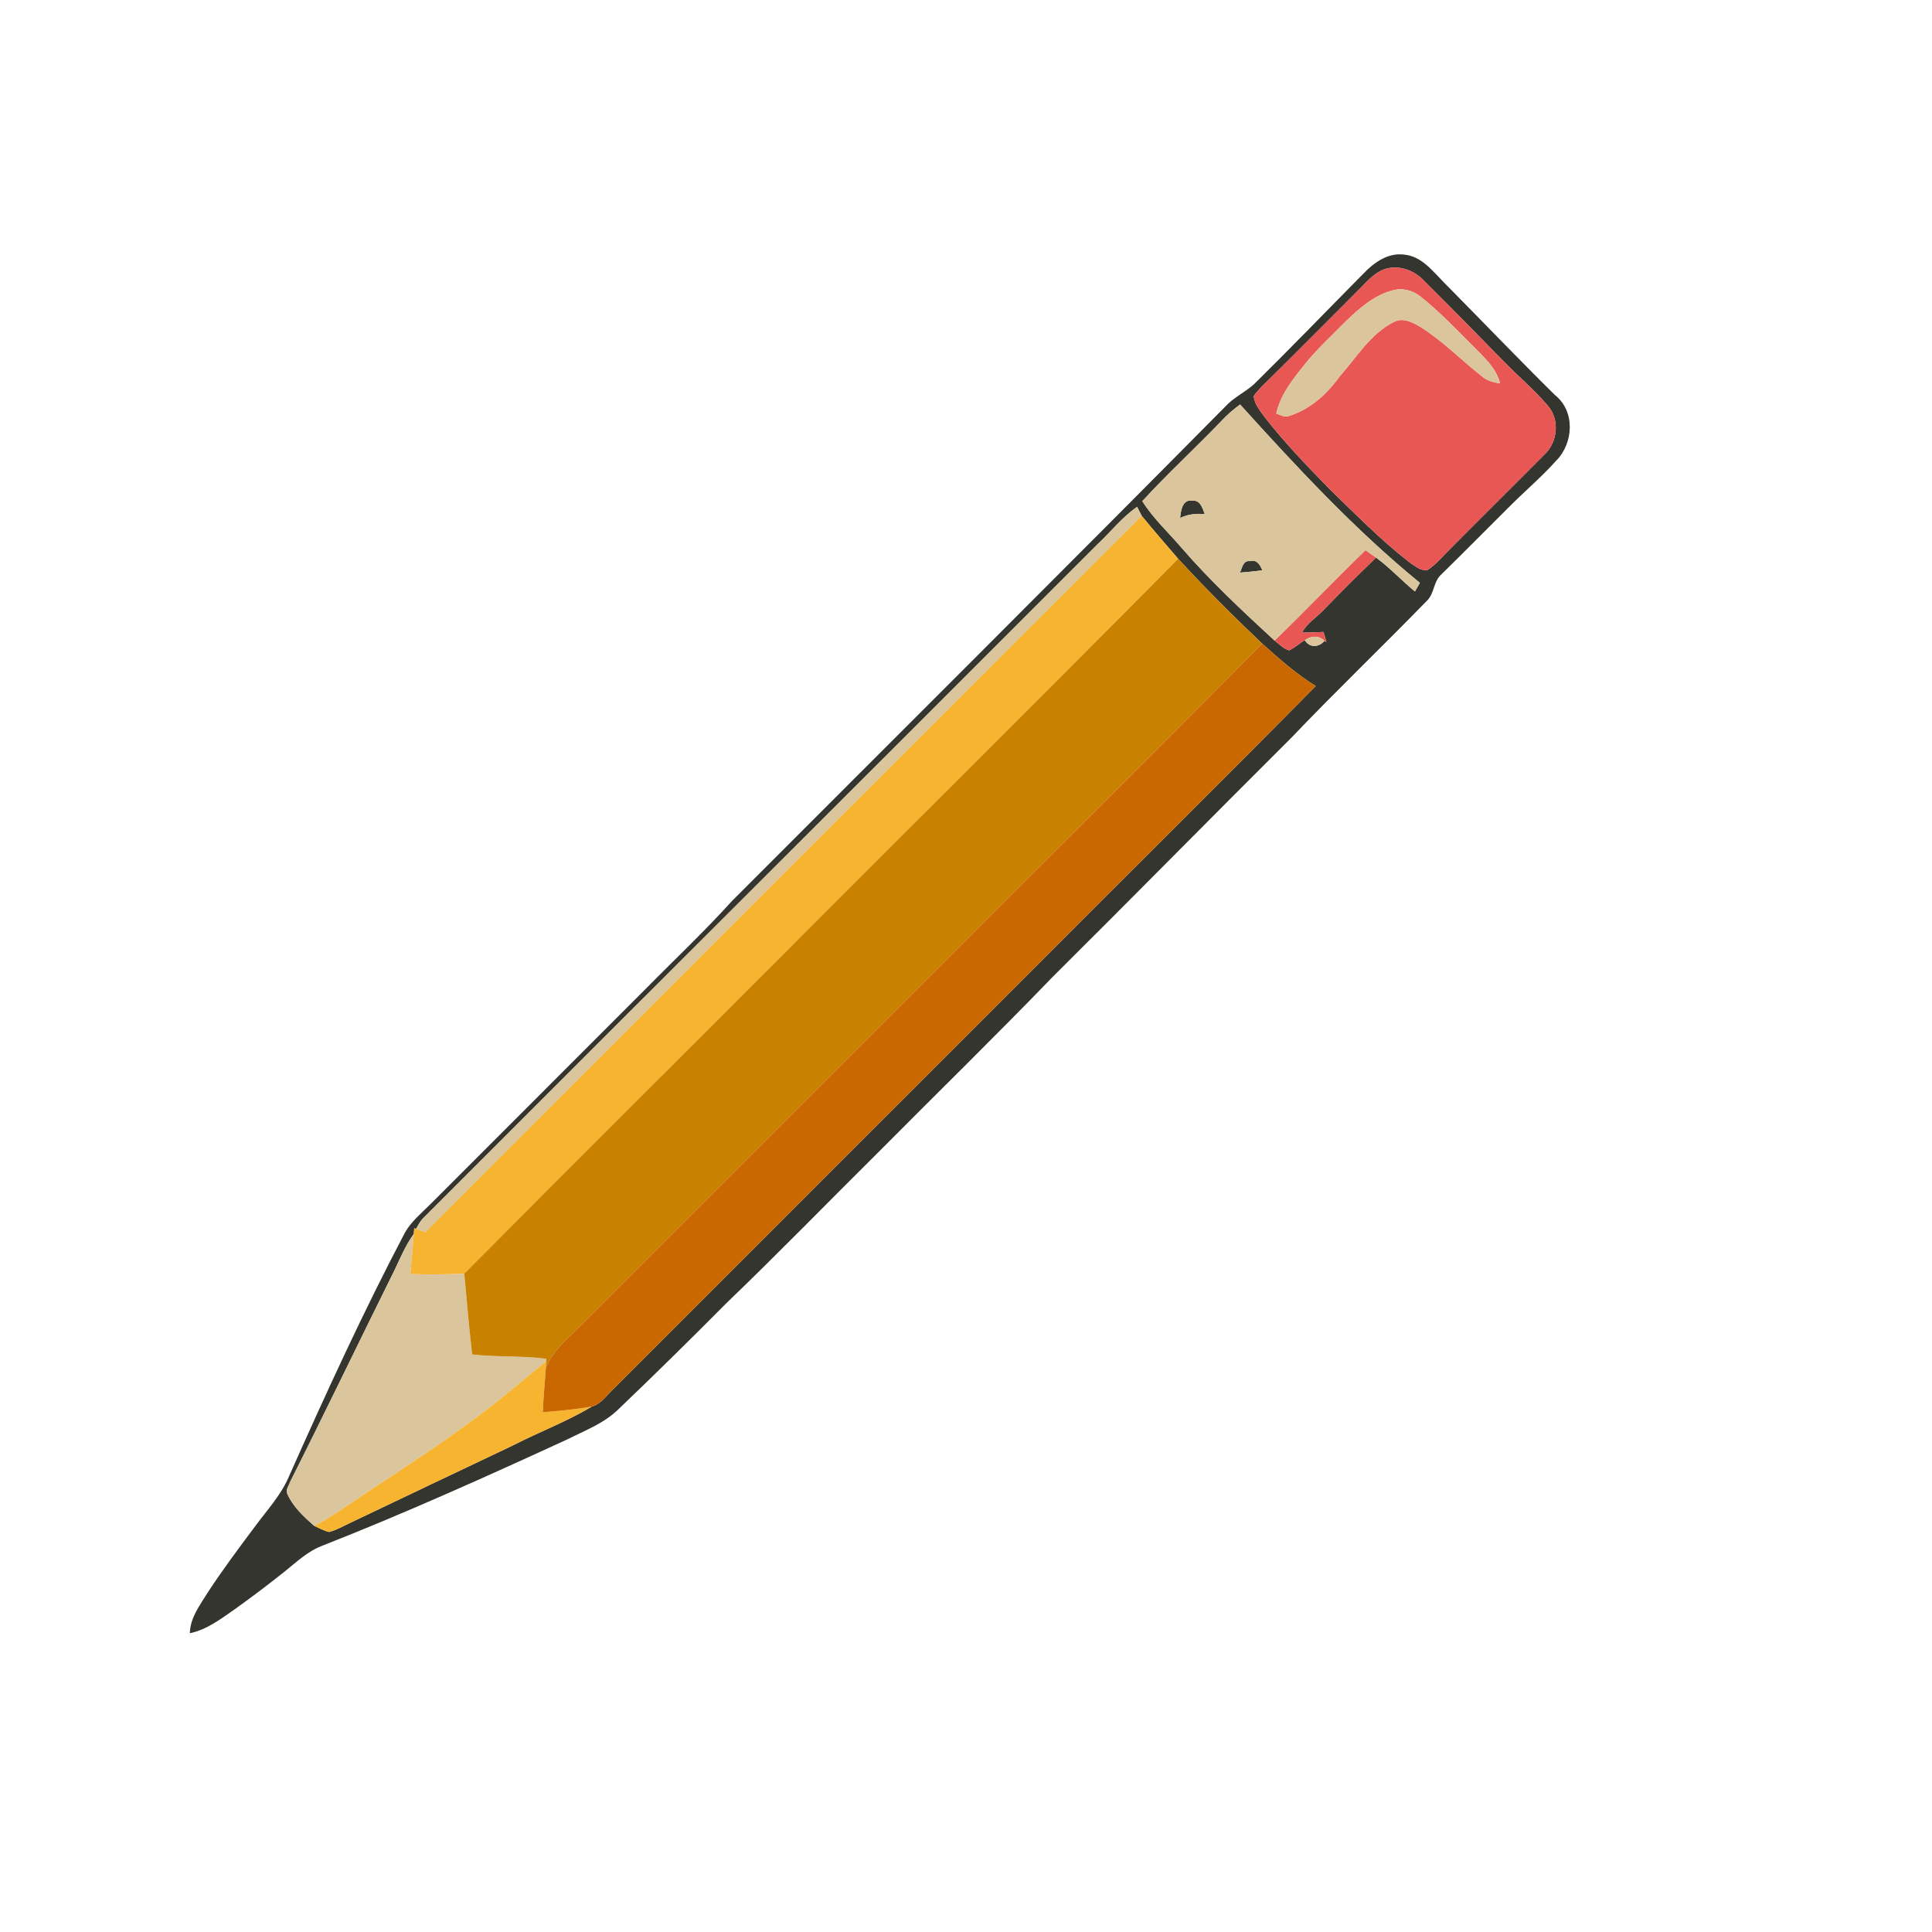 <?xml version="1.0" encoding="UTF-8" ?>
<!DOCTYPE svg PUBLIC "-//W3C//DTD SVG 1.1//EN" "http://www.w3.org/Graphics/SVG/1.1/DTD/svg11.dtd">
<svg width="640pt" height="640pt" viewBox="0 0 640 640" version="1.1" xmlns="http://www.w3.org/2000/svg">
<g id="#353530ff">
<path fill="#353530" opacity="1.00" d=" M 451.64 90.65 C 455.07 87.03 459.64 83.73 464.90 84.32 C 470.77 84.72 474.56 89.74 478.36 93.61 C 490.64 106.01 502.70 118.62 515.12 130.89 C 521.84 136.19 521.30 146.72 515.57 152.54 C 510.84 157.82 505.44 162.43 500.42 167.42 C 492.73 175.07 485.11 182.79 477.37 190.38 C 474.86 192.63 475.17 196.49 472.84 198.85 C 457.89 214.22 442.39 229.06 427.59 244.58 C 401.19 270.86 375.08 297.41 348.66 323.66 C 329.83 343.16 310.43 362.09 291.33 381.33 C 274.42 398.09 257.83 415.17 240.66 431.66 C 228.87 443.54 216.94 455.28 204.85 466.85 C 200.10 471.49 193.77 473.87 187.94 476.81 C 161.21 489.10 134.36 501.19 106.98 511.96 C 101.92 513.79 98.06 517.62 93.92 520.89 C 88.71 525.03 83.40 529.06 77.98 532.93 C 73.29 536.19 68.61 539.83 62.89 541.03 C 62.99 535.95 66.16 531.82 68.72 527.69 C 73.67 520.09 79.12 512.82 84.55 505.56 C 88.55 500.13 93.26 495.09 95.86 488.77 C 107.96 461.60 120.34 434.54 134.20 408.21 C 136.35 404.48 139.75 401.75 142.74 398.74 C 166.40 375.07 190.07 351.40 213.73 327.74 C 223.32 317.99 233.30 308.62 242.47 298.47 C 296.93 243.93 351.57 189.57 405.79 134.79 C 408.52 131.75 412.31 130.02 415.34 127.34 C 427.60 115.27 439.54 102.87 451.64 90.65 M 458.30 89.30 C 454.71 90.75 452.26 93.93 449.56 96.55 C 439.07 107.07 428.60 117.61 418.02 128.03 C 417.04 129.04 416.07 130.07 415.31 131.25 C 415.55 133.87 417.39 135.97 418.84 138.05 C 425.53 146.64 433.10 154.50 440.72 162.28 C 449.19 170.49 457.49 178.95 466.83 186.21 C 468.61 187.39 470.48 189.11 472.78 188.87 C 475.63 187.10 477.73 184.43 480.10 182.11 C 490.56 171.56 501.13 161.13 511.59 150.59 C 516.04 146.48 516.76 138.93 512.68 134.33 C 508.25 129.11 502.96 124.70 498.20 119.79 C 489.47 110.86 480.73 101.95 471.87 93.15 C 468.51 89.46 463.14 87.51 458.30 89.30 M 404.53 139.53 C 395.94 148.47 386.78 156.87 378.41 166.01 C 382.02 171.78 387.08 176.37 391.46 181.52 C 400.95 192.48 411.56 202.39 422.22 212.20 C 423.76 213.35 425.14 214.91 427.05 215.44 C 428.93 214.57 430.45 213.10 432.23 212.06 C 433.77 214.67 436.93 214.49 438.74 212.29 L 439.39 212.69 C 439.05 211.58 438.74 210.46 438.44 209.35 C 436.06 209.45 433.69 209.55 431.31 209.57 C 432.88 206.49 435.93 204.68 438.26 202.25 C 444.02 196.31 449.87 190.45 455.83 184.71 C 460.45 188.06 464.30 192.32 468.72 195.93 C 469.26 194.98 469.80 194.03 470.35 193.08 C 448.65 175.35 429.56 154.72 410.79 133.99 C 408.55 135.65 406.41 137.47 404.53 139.53 M 363.43 180.43 C 288.97 254.96 214.35 329.34 139.88 403.85 C 139.06 404.84 138.45 405.97 137.81 407.09 L 137.22 406.88 C 137.18 407.35 137.11 408.29 137.07 408.76 C 134.40 412.43 132.66 416.63 130.72 420.71 C 119.11 444.11 107.80 467.66 96.06 490.99 C 95.69 492.19 94.58 493.45 95.14 494.77 C 97.03 499.11 100.60 502.41 104.10 505.47 C 105.71 506.19 107.27 507.06 109.00 507.49 C 111.35 506.90 113.47 505.66 115.66 504.63 C 133.72 495.97 151.83 487.42 169.91 478.81 C 178.54 474.36 187.70 470.96 196.03 465.95 C 199.31 465.01 201.25 461.86 203.67 459.66 C 249.63 413.63 295.66 367.66 341.65 321.65 C 373.02 290.15 404.65 258.91 435.86 227.25 C 429.39 223.28 423.72 218.23 418.09 213.18 C 408.53 204.11 399.20 194.80 390.28 185.10 C 386.21 180.39 382.13 175.69 378.20 170.87 C 377.69 169.88 377.18 168.89 376.68 167.91 C 371.64 171.37 367.89 176.30 363.43 180.43 Z" />
<path fill="#353530" opacity="1.00" d=" M 390.93 171.61 C 391.17 169.20 391.63 165.33 394.99 165.85 C 397.63 165.59 398.37 168.37 399.09 170.30 C 396.29 170.07 393.47 170.33 390.93 171.61 Z" />
<path fill="#353530" opacity="1.00" d=" M 410.73 189.69 C 411.50 188.16 411.75 185.55 414.06 185.89 C 416.35 185.26 417.44 187.10 418.16 188.94 C 415.69 189.26 413.22 189.51 410.73 189.69 Z" />
</g>
<g id="#e85753ff">
<path fill="#e85753" opacity="1.00" d=" M 458.30 89.30 C 463.14 87.51 468.51 89.46 471.87 93.15 C 480.73 101.95 489.47 110.86 498.20 119.79 C 502.96 124.70 508.25 129.11 512.68 134.33 C 516.76 138.93 516.04 146.48 511.59 150.59 C 501.13 161.13 490.56 171.56 480.10 182.11 C 477.73 184.43 475.63 187.10 472.78 188.87 C 470.48 189.11 468.61 187.39 466.83 186.21 C 457.49 178.95 449.19 170.49 440.72 162.28 C 433.10 154.50 425.53 146.64 418.84 138.05 C 417.39 135.97 415.55 133.87 415.31 131.25 C 416.07 130.07 417.04 129.04 418.02 128.03 C 428.60 117.61 439.07 107.07 449.56 96.55 C 452.26 93.93 454.71 90.75 458.30 89.30 M 461.32 96.20 C 455.10 97.83 450.14 102.25 445.63 106.63 C 441.17 111.18 436.43 115.48 432.42 120.45 C 428.42 125.45 424.18 130.59 422.78 137.01 C 424.07 137.36 425.39 138.33 426.78 137.85 C 433.84 135.73 439.53 130.64 443.74 124.73 C 449.36 118.43 453.90 110.62 461.67 106.69 C 464.67 105.03 468.01 106.78 470.63 108.36 C 478.07 113.05 484.22 119.42 491.11 124.82 C 492.74 126.24 494.89 126.63 496.94 127.04 C 495.59 121.72 491.29 118.10 487.64 114.33 C 482.17 108.81 476.75 103.19 470.67 98.33 C 468.11 96.18 464.57 95.28 461.32 96.20 Z" />
<path fill="#e85753" opacity="1.00" d=" M 452.32 182.25 C 453.49 183.06 454.67 183.87 455.83 184.71 C 449.87 190.45 444.02 196.31 438.26 202.25 C 435.93 204.68 432.88 206.49 431.31 209.57 C 433.69 209.55 436.06 209.45 438.44 209.35 C 438.74 210.46 439.05 211.58 439.39 212.69 L 438.74 212.29 C 436.80 210.39 434.35 210.61 432.23 212.06 C 430.45 213.10 428.93 214.57 427.05 215.44 C 425.14 214.91 423.76 213.35 422.22 212.20 C 432.38 202.35 442.17 192.12 452.32 182.25 Z" />
</g>
<g id="#dac59cff">
<path fill="#dac59c" opacity="1.00" d=" M 461.32 96.20 C 464.57 95.28 468.11 96.18 470.67 98.33 C 476.75 103.19 482.17 108.81 487.64 114.33 C 491.29 118.10 495.59 121.72 496.94 127.04 C 494.89 126.63 492.74 126.24 491.11 124.82 C 484.22 119.42 478.07 113.05 470.63 108.36 C 468.01 106.78 464.67 105.03 461.67 106.69 C 453.90 110.62 449.36 118.43 443.74 124.73 C 439.53 130.64 433.84 135.73 426.78 137.85 C 425.39 138.33 424.07 137.36 422.78 137.01 C 424.18 130.59 428.42 125.45 432.42 120.45 C 436.43 115.48 441.17 111.18 445.63 106.63 C 450.14 102.25 455.10 97.83 461.32 96.20 Z" />
<path fill="#dac59c" opacity="1.00" d=" M 404.53 139.53 C 406.41 137.47 408.55 135.65 410.79 133.99 C 429.56 154.72 448.65 175.35 470.35 193.08 C 469.80 194.03 469.26 194.98 468.72 195.93 C 464.30 192.32 460.45 188.06 455.83 184.71 C 454.67 183.87 453.49 183.06 452.32 182.25 C 442.17 192.12 432.38 202.35 422.22 212.20 C 411.56 202.39 400.95 192.48 391.46 181.52 C 387.08 176.37 382.02 171.78 378.41 166.01 C 386.78 156.87 395.94 148.47 404.53 139.53 M 390.93 171.61 C 393.47 170.33 396.29 170.07 399.09 170.30 C 398.37 168.37 397.63 165.59 394.99 165.85 C 391.63 165.33 391.17 169.20 390.93 171.61 M 410.73 189.69 C 413.22 189.51 415.69 189.26 418.16 188.94 C 417.44 187.10 416.35 185.26 414.06 185.89 C 411.75 185.55 411.50 188.16 410.73 189.69 Z" />
<path fill="#dac59c" opacity="1.00" d=" M 363.43 180.43 C 367.89 176.30 371.64 171.37 376.68 167.91 C 377.18 168.89 377.69 169.88 378.20 170.87 C 299.03 249.92 219.94 329.05 140.87 408.19 C 139.85 407.82 138.82 407.45 137.81 407.09 C 138.45 405.97 139.06 404.84 139.88 403.85 C 214.35 329.34 288.97 254.96 363.43 180.43 Z" />
<path fill="#dac59c" opacity="1.00" d=" M 432.23 212.06 C 434.35 210.61 436.80 210.39 438.74 212.29 C 436.93 214.49 433.77 214.67 432.23 212.06 Z" />
<path fill="#dac59c" opacity="1.00" d=" M 130.72 420.71 C 132.66 416.63 134.40 412.43 137.07 408.76 C 136.72 413.18 136.31 417.60 135.94 422.03 C 141.89 422.26 147.85 422.14 153.80 421.91 C 154.62 430.84 155.37 439.77 156.41 448.67 C 164.57 449.60 172.81 449.06 180.95 450.10 L 180.90 450.99 C 172.38 457.81 164.22 465.08 155.28 471.35 C 145.10 478.95 134.41 485.82 123.85 492.86 C 117.28 497.09 111.05 501.86 104.10 505.47 C 100.60 502.41 97.03 499.11 95.14 494.77 C 94.58 493.45 95.69 492.19 96.06 490.99 C 107.80 467.66 119.11 444.11 130.72 420.71 Z" />
</g>
<g id="#f7b430ff">
<path fill="#f7b430" opacity="1.00" d=" M 378.20 170.87 C 382.13 175.69 386.21 180.39 390.28 185.10 C 346.65 229.19 302.59 272.86 258.79 316.79 C 223.82 351.85 188.66 386.74 153.80 421.91 C 147.85 422.14 141.89 422.26 135.94 422.03 C 136.31 417.60 136.72 413.18 137.07 408.76 C 137.11 408.29 137.18 407.35 137.22 406.88 L 137.81 407.09 C 138.82 407.45 139.85 407.82 140.87 408.19 C 219.94 329.05 299.03 249.92 378.20 170.87 Z" />
<path fill="#f7b430" opacity="1.00" d=" M 155.28 471.35 C 164.22 465.08 172.38 457.81 180.90 450.99 C 180.88 451.50 180.84 452.54 180.82 453.06 C 180.53 457.98 179.97 462.89 179.83 467.83 C 185.25 467.36 190.67 466.89 196.03 465.95 C 187.70 470.96 178.54 474.36 169.91 478.81 C 151.83 487.42 133.72 495.97 115.66 504.63 C 113.47 505.66 111.35 506.90 109.00 507.49 C 107.27 507.06 105.71 506.19 104.10 505.47 C 111.05 501.86 117.28 497.09 123.85 492.86 C 134.41 485.82 145.10 478.95 155.28 471.35 Z" />
</g>
<g id="#c98200ff">
<path fill="#c98200" opacity="1.00" d=" M 390.28 185.10 C 399.20 194.80 408.53 204.11 418.09 213.18 C 382.01 249.74 345.49 285.85 309.24 322.24 C 270.41 361.07 231.56 399.90 192.74 438.74 C 188.36 443.14 183.23 447.13 180.82 453.06 C 180.84 452.54 180.88 451.50 180.90 450.99 L 180.95 450.10 C 172.81 449.06 164.57 449.60 156.41 448.67 C 155.37 439.77 154.62 430.84 153.80 421.91 C 188.66 386.74 223.82 351.85 258.79 316.79 C 302.59 272.86 346.65 229.19 390.28 185.10 Z" />
</g>
<g id="#c96700ff">
<path fill="#c96700" opacity="1.00" d=" M 418.09 213.18 C 423.72 218.23 429.39 223.28 435.86 227.25 C 404.65 258.91 373.02 290.15 341.65 321.65 C 295.66 367.66 249.63 413.63 203.67 459.66 C 201.25 461.86 199.31 465.01 196.03 465.95 C 190.67 466.89 185.25 467.36 179.83 467.83 C 179.97 462.89 180.53 457.98 180.82 453.06 C 183.23 447.13 188.36 443.14 192.74 438.74 C 231.56 399.90 270.41 361.07 309.24 322.24 C 345.49 285.85 382.01 249.74 418.09 213.18 Z" />
</g>
</svg>
